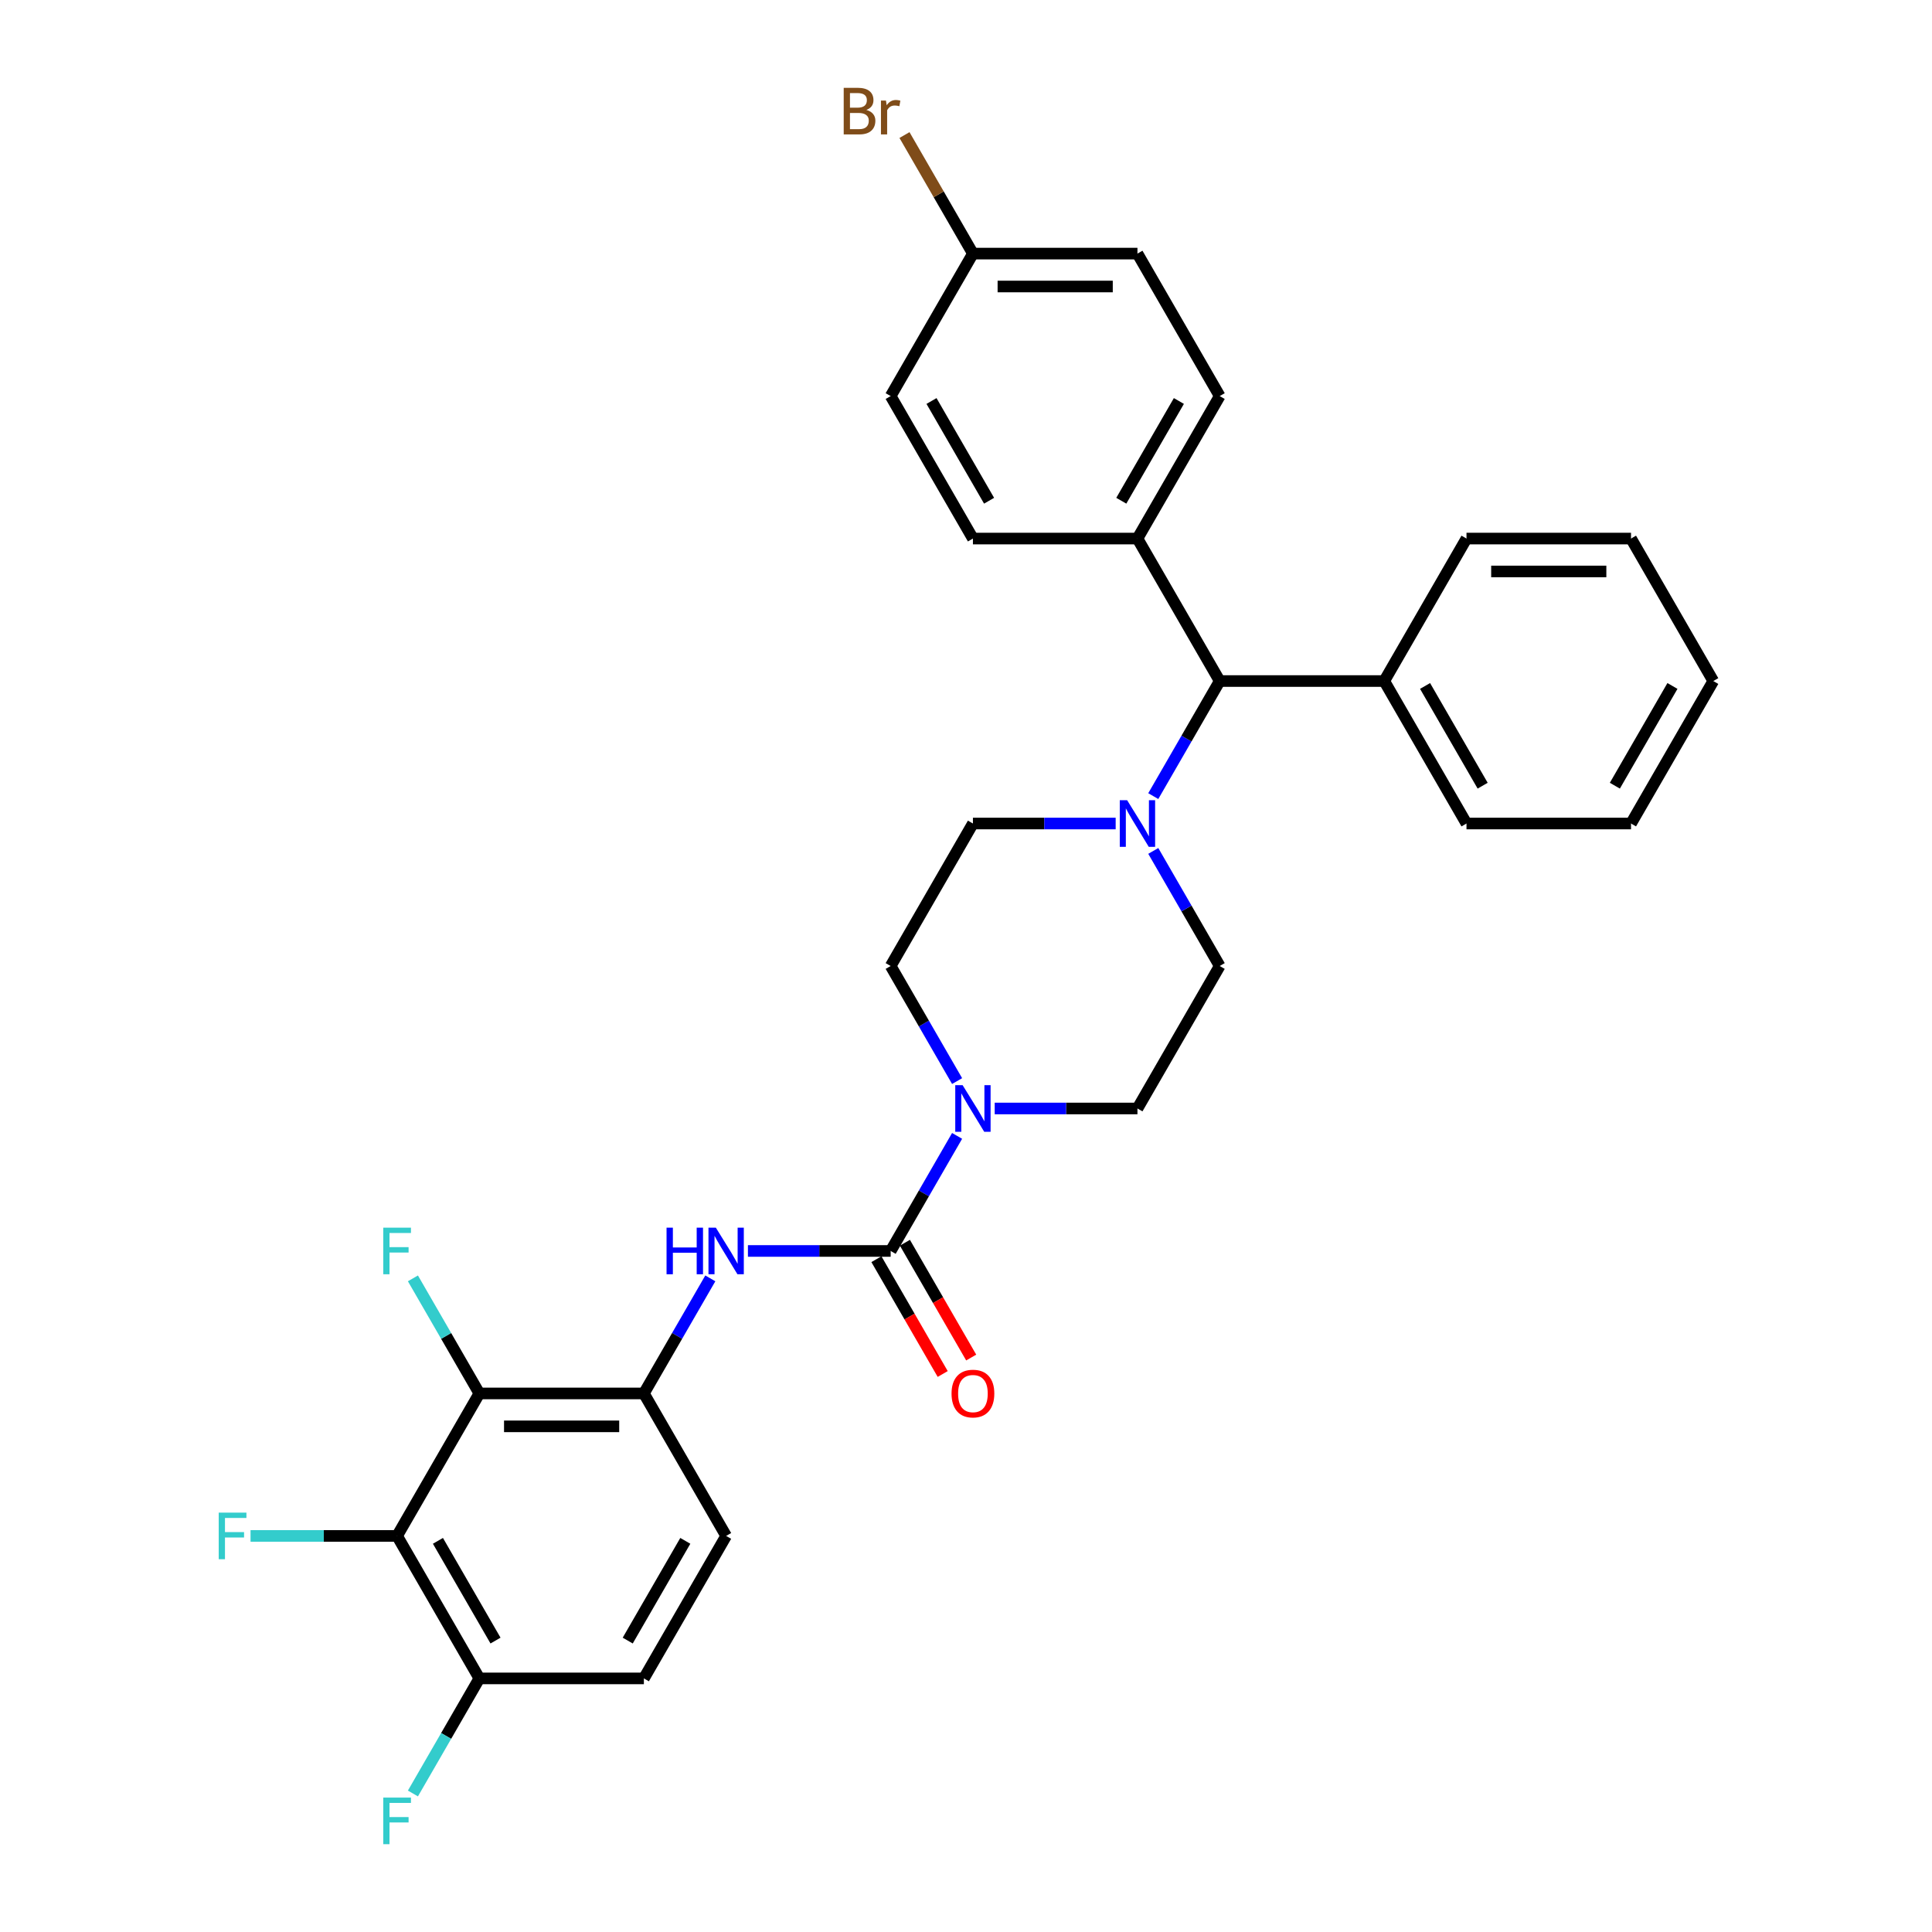 <?xml version='1.0' encoding='iso-8859-1'?>
<svg version='1.1' baseProfile='full'
              xmlns='http://www.w3.org/2000/svg'
                      xmlns:rdkit='http://www.rdkit.org/xml'
                      xmlns:xlink='http://www.w3.org/1999/xlink'
                  xml:space='preserve'
width='1000px' height='1000px' viewBox='0 0 1000 1000'>
<!-- END OF HEADER -->
<rect style='opacity:1.0;fill:#FFFFFF;stroke:none' width='1000' height='1000' x='0' y='0'> </rect>
<path class='bond-0' d='M 631.32,500 L 588.742,573.748' style='fill:none;fill-rule:evenodd;stroke:#000000;stroke-width:6px;stroke-linecap:butt;stroke-linejoin:miter;stroke-opacity:1' />
<path class='bond-1' d='M 631.32,500 L 614.126,470.22' style='fill:none;fill-rule:evenodd;stroke:#000000;stroke-width:6px;stroke-linecap:butt;stroke-linejoin:miter;stroke-opacity:1' />
<path class='bond-1' d='M 614.126,470.22 L 596.933,440.439' style='fill:none;fill-rule:evenodd;stroke:#0000FF;stroke-width:6px;stroke-linecap:butt;stroke-linejoin:miter;stroke-opacity:1' />
<path class='bond-2' d='M 588.742,573.748 L 551.801,573.748' style='fill:none;fill-rule:evenodd;stroke:#000000;stroke-width:6px;stroke-linecap:butt;stroke-linejoin:miter;stroke-opacity:1' />
<path class='bond-2' d='M 551.801,573.748 L 514.86,573.748' style='fill:none;fill-rule:evenodd;stroke:#0000FF;stroke-width:6px;stroke-linecap:butt;stroke-linejoin:miter;stroke-opacity:1' />
<path class='bond-3' d='M 495.394,559.561 L 478.2,529.78' style='fill:none;fill-rule:evenodd;stroke:#0000FF;stroke-width:6px;stroke-linecap:butt;stroke-linejoin:miter;stroke-opacity:1' />
<path class='bond-3' d='M 478.2,529.78 L 461.007,500' style='fill:none;fill-rule:evenodd;stroke:#000000;stroke-width:6px;stroke-linecap:butt;stroke-linejoin:miter;stroke-opacity:1' />
<path class='bond-4' d='M 495.394,587.935 L 478.2,617.715' style='fill:none;fill-rule:evenodd;stroke:#0000FF;stroke-width:6px;stroke-linecap:butt;stroke-linejoin:miter;stroke-opacity:1' />
<path class='bond-4' d='M 478.2,617.715 L 461.007,647.496' style='fill:none;fill-rule:evenodd;stroke:#000000;stroke-width:6px;stroke-linecap:butt;stroke-linejoin:miter;stroke-opacity:1' />
<path class='bond-5' d='M 461.007,500 L 503.585,426.252' style='fill:none;fill-rule:evenodd;stroke:#000000;stroke-width:6px;stroke-linecap:butt;stroke-linejoin:miter;stroke-opacity:1' />
<path class='bond-6' d='M 503.585,426.252 L 540.526,426.252' style='fill:none;fill-rule:evenodd;stroke:#000000;stroke-width:6px;stroke-linecap:butt;stroke-linejoin:miter;stroke-opacity:1' />
<path class='bond-6' d='M 540.526,426.252 L 577.467,426.252' style='fill:none;fill-rule:evenodd;stroke:#0000FF;stroke-width:6px;stroke-linecap:butt;stroke-linejoin:miter;stroke-opacity:1' />
<path class='bond-7' d='M 596.933,412.065 L 614.126,382.285' style='fill:none;fill-rule:evenodd;stroke:#0000FF;stroke-width:6px;stroke-linecap:butt;stroke-linejoin:miter;stroke-opacity:1' />
<path class='bond-7' d='M 614.126,382.285 L 631.32,352.504' style='fill:none;fill-rule:evenodd;stroke:#000000;stroke-width:6px;stroke-linecap:butt;stroke-linejoin:miter;stroke-opacity:1' />
<path class='bond-8' d='M 453.632,651.754 L 470.786,681.466' style='fill:none;fill-rule:evenodd;stroke:#000000;stroke-width:6px;stroke-linecap:butt;stroke-linejoin:miter;stroke-opacity:1' />
<path class='bond-8' d='M 470.786,681.466 L 487.941,711.178' style='fill:none;fill-rule:evenodd;stroke:#FF0000;stroke-width:6px;stroke-linecap:butt;stroke-linejoin:miter;stroke-opacity:1' />
<path class='bond-8' d='M 468.382,643.238 L 485.536,672.95' style='fill:none;fill-rule:evenodd;stroke:#000000;stroke-width:6px;stroke-linecap:butt;stroke-linejoin:miter;stroke-opacity:1' />
<path class='bond-8' d='M 485.536,672.95 L 502.69,702.662' style='fill:none;fill-rule:evenodd;stroke:#FF0000;stroke-width:6px;stroke-linecap:butt;stroke-linejoin:miter;stroke-opacity:1' />
<path class='bond-9' d='M 461.007,647.496 L 424.066,647.496' style='fill:none;fill-rule:evenodd;stroke:#000000;stroke-width:6px;stroke-linecap:butt;stroke-linejoin:miter;stroke-opacity:1' />
<path class='bond-9' d='M 424.066,647.496 L 387.125,647.496' style='fill:none;fill-rule:evenodd;stroke:#0000FF;stroke-width:6px;stroke-linecap:butt;stroke-linejoin:miter;stroke-opacity:1' />
<path class='bond-10' d='M 367.659,661.683 L 350.465,691.463' style='fill:none;fill-rule:evenodd;stroke:#0000FF;stroke-width:6px;stroke-linecap:butt;stroke-linejoin:miter;stroke-opacity:1' />
<path class='bond-10' d='M 350.465,691.463 L 333.272,721.244' style='fill:none;fill-rule:evenodd;stroke:#000000;stroke-width:6px;stroke-linecap:butt;stroke-linejoin:miter;stroke-opacity:1' />
<path class='bond-11' d='M 631.32,352.504 L 588.742,278.756' style='fill:none;fill-rule:evenodd;stroke:#000000;stroke-width:6px;stroke-linecap:butt;stroke-linejoin:miter;stroke-opacity:1' />
<path class='bond-12' d='M 631.32,352.504 L 716.477,352.504' style='fill:none;fill-rule:evenodd;stroke:#000000;stroke-width:6px;stroke-linecap:butt;stroke-linejoin:miter;stroke-opacity:1' />
<path class='bond-13' d='M 588.742,278.756 L 631.32,205.008' style='fill:none;fill-rule:evenodd;stroke:#000000;stroke-width:6px;stroke-linecap:butt;stroke-linejoin:miter;stroke-opacity:1' />
<path class='bond-13' d='M 580.379,259.179 L 610.184,207.555' style='fill:none;fill-rule:evenodd;stroke:#000000;stroke-width:6px;stroke-linecap:butt;stroke-linejoin:miter;stroke-opacity:1' />
<path class='bond-14' d='M 588.742,278.756 L 503.585,278.756' style='fill:none;fill-rule:evenodd;stroke:#000000;stroke-width:6px;stroke-linecap:butt;stroke-linejoin:miter;stroke-opacity:1' />
<path class='bond-15' d='M 716.477,352.504 L 759.055,426.252' style='fill:none;fill-rule:evenodd;stroke:#000000;stroke-width:6px;stroke-linecap:butt;stroke-linejoin:miter;stroke-opacity:1' />
<path class='bond-15' d='M 737.613,355.051 L 767.418,406.674' style='fill:none;fill-rule:evenodd;stroke:#000000;stroke-width:6px;stroke-linecap:butt;stroke-linejoin:miter;stroke-opacity:1' />
<path class='bond-16' d='M 716.477,352.504 L 759.055,278.756' style='fill:none;fill-rule:evenodd;stroke:#000000;stroke-width:6px;stroke-linecap:butt;stroke-linejoin:miter;stroke-opacity:1' />
<path class='bond-17' d='M 759.055,426.252 L 844.212,426.252' style='fill:none;fill-rule:evenodd;stroke:#000000;stroke-width:6px;stroke-linecap:butt;stroke-linejoin:miter;stroke-opacity:1' />
<path class='bond-18' d='M 844.212,426.252 L 886.79,352.504' style='fill:none;fill-rule:evenodd;stroke:#000000;stroke-width:6px;stroke-linecap:butt;stroke-linejoin:miter;stroke-opacity:1' />
<path class='bond-18' d='M 835.849,406.674 L 865.654,355.051' style='fill:none;fill-rule:evenodd;stroke:#000000;stroke-width:6px;stroke-linecap:butt;stroke-linejoin:miter;stroke-opacity:1' />
<path class='bond-19' d='M 886.79,352.504 L 844.212,278.756' style='fill:none;fill-rule:evenodd;stroke:#000000;stroke-width:6px;stroke-linecap:butt;stroke-linejoin:miter;stroke-opacity:1' />
<path class='bond-20' d='M 844.212,278.756 L 759.055,278.756' style='fill:none;fill-rule:evenodd;stroke:#000000;stroke-width:6px;stroke-linecap:butt;stroke-linejoin:miter;stroke-opacity:1' />
<path class='bond-20' d='M 831.438,295.788 L 771.829,295.788' style='fill:none;fill-rule:evenodd;stroke:#000000;stroke-width:6px;stroke-linecap:butt;stroke-linejoin:miter;stroke-opacity:1' />
<path class='bond-21' d='M 631.32,205.008 L 588.742,131.261' style='fill:none;fill-rule:evenodd;stroke:#000000;stroke-width:6px;stroke-linecap:butt;stroke-linejoin:miter;stroke-opacity:1' />
<path class='bond-22' d='M 588.742,131.261 L 503.585,131.261' style='fill:none;fill-rule:evenodd;stroke:#000000;stroke-width:6px;stroke-linecap:butt;stroke-linejoin:miter;stroke-opacity:1' />
<path class='bond-22' d='M 575.968,148.292 L 516.359,148.292' style='fill:none;fill-rule:evenodd;stroke:#000000;stroke-width:6px;stroke-linecap:butt;stroke-linejoin:miter;stroke-opacity:1' />
<path class='bond-23' d='M 503.585,131.261 L 461.007,205.008' style='fill:none;fill-rule:evenodd;stroke:#000000;stroke-width:6px;stroke-linecap:butt;stroke-linejoin:miter;stroke-opacity:1' />
<path class='bond-24' d='M 503.585,131.261 L 485.873,100.581' style='fill:none;fill-rule:evenodd;stroke:#000000;stroke-width:6px;stroke-linecap:butt;stroke-linejoin:miter;stroke-opacity:1' />
<path class='bond-24' d='M 485.873,100.581 L 468.16,69.902' style='fill:none;fill-rule:evenodd;stroke:#7F4C19;stroke-width:6px;stroke-linecap:butt;stroke-linejoin:miter;stroke-opacity:1' />
<path class='bond-25' d='M 461.007,205.008 L 503.585,278.756' style='fill:none;fill-rule:evenodd;stroke:#000000;stroke-width:6px;stroke-linecap:butt;stroke-linejoin:miter;stroke-opacity:1' />
<path class='bond-25' d='M 482.143,207.555 L 511.948,259.179' style='fill:none;fill-rule:evenodd;stroke:#000000;stroke-width:6px;stroke-linecap:butt;stroke-linejoin:miter;stroke-opacity:1' />
<path class='bond-26' d='M 333.272,721.244 L 248.115,721.244' style='fill:none;fill-rule:evenodd;stroke:#000000;stroke-width:6px;stroke-linecap:butt;stroke-linejoin:miter;stroke-opacity:1' />
<path class='bond-26' d='M 320.498,738.275 L 260.888,738.275' style='fill:none;fill-rule:evenodd;stroke:#000000;stroke-width:6px;stroke-linecap:butt;stroke-linejoin:miter;stroke-opacity:1' />
<path class='bond-27' d='M 333.272,721.244 L 375.85,794.992' style='fill:none;fill-rule:evenodd;stroke:#000000;stroke-width:6px;stroke-linecap:butt;stroke-linejoin:miter;stroke-opacity:1' />
<path class='bond-28' d='M 248.115,721.244 L 205.537,794.992' style='fill:none;fill-rule:evenodd;stroke:#000000;stroke-width:6px;stroke-linecap:butt;stroke-linejoin:miter;stroke-opacity:1' />
<path class='bond-29' d='M 248.115,721.244 L 230.921,691.463' style='fill:none;fill-rule:evenodd;stroke:#000000;stroke-width:6px;stroke-linecap:butt;stroke-linejoin:miter;stroke-opacity:1' />
<path class='bond-29' d='M 230.921,691.463 L 213.728,661.683' style='fill:none;fill-rule:evenodd;stroke:#33CCCC;stroke-width:6px;stroke-linecap:butt;stroke-linejoin:miter;stroke-opacity:1' />
<path class='bond-30' d='M 375.85,794.992 L 333.272,868.739' style='fill:none;fill-rule:evenodd;stroke:#000000;stroke-width:6px;stroke-linecap:butt;stroke-linejoin:miter;stroke-opacity:1' />
<path class='bond-30' d='M 354.714,797.538 L 324.909,849.162' style='fill:none;fill-rule:evenodd;stroke:#000000;stroke-width:6px;stroke-linecap:butt;stroke-linejoin:miter;stroke-opacity:1' />
<path class='bond-31' d='M 205.537,794.992 L 248.115,868.739' style='fill:none;fill-rule:evenodd;stroke:#000000;stroke-width:6px;stroke-linecap:butt;stroke-linejoin:miter;stroke-opacity:1' />
<path class='bond-31' d='M 226.673,797.538 L 256.478,849.162' style='fill:none;fill-rule:evenodd;stroke:#000000;stroke-width:6px;stroke-linecap:butt;stroke-linejoin:miter;stroke-opacity:1' />
<path class='bond-32' d='M 205.537,794.992 L 167.608,794.992' style='fill:none;fill-rule:evenodd;stroke:#000000;stroke-width:6px;stroke-linecap:butt;stroke-linejoin:miter;stroke-opacity:1' />
<path class='bond-32' d='M 167.608,794.992 L 129.679,794.992' style='fill:none;fill-rule:evenodd;stroke:#33CCCC;stroke-width:6px;stroke-linecap:butt;stroke-linejoin:miter;stroke-opacity:1' />
<path class='bond-33' d='M 333.272,868.739 L 248.115,868.739' style='fill:none;fill-rule:evenodd;stroke:#000000;stroke-width:6px;stroke-linecap:butt;stroke-linejoin:miter;stroke-opacity:1' />
<path class='bond-34' d='M 248.115,868.739 L 230.921,898.52' style='fill:none;fill-rule:evenodd;stroke:#000000;stroke-width:6px;stroke-linecap:butt;stroke-linejoin:miter;stroke-opacity:1' />
<path class='bond-34' d='M 230.921,898.52 L 213.728,928.3' style='fill:none;fill-rule:evenodd;stroke:#33CCCC;stroke-width:6px;stroke-linecap:butt;stroke-linejoin:miter;stroke-opacity:1' />
<path  class='atom-2' d='M 498.254 561.69
L 506.157 574.463
Q 506.94 575.724, 508.201 578.006
Q 509.461 580.288, 509.529 580.424
L 509.529 561.69
L 512.731 561.69
L 512.731 585.806
L 509.427 585.806
L 500.945 571.84
Q 499.957 570.205, 498.901 568.332
Q 497.88 566.458, 497.573 565.879
L 497.573 585.806
L 494.439 585.806
L 494.439 561.69
L 498.254 561.69
' fill='#0000FF'/>
<path  class='atom-5' d='M 583.411 414.194
L 591.314 426.967
Q 592.097 428.228, 593.357 430.51
Q 594.618 432.792, 594.686 432.928
L 594.686 414.194
L 597.888 414.194
L 597.888 438.31
L 594.584 438.31
L 586.102 424.345
Q 585.114 422.71, 584.058 420.836
Q 583.036 418.963, 582.73 418.384
L 582.73 438.31
L 579.596 438.31
L 579.596 414.194
L 583.411 414.194
' fill='#0000FF'/>
<path  class='atom-7' d='M 492.515 721.312
Q 492.515 715.521, 495.376 712.285
Q 498.237 709.049, 503.585 709.049
Q 508.933 709.049, 511.794 712.285
Q 514.655 715.521, 514.655 721.312
Q 514.655 727.171, 511.76 730.509
Q 508.865 733.813, 503.585 733.813
Q 498.271 733.813, 495.376 730.509
Q 492.515 727.205, 492.515 721.312
M 503.585 731.088
Q 507.264 731.088, 509.24 728.635
Q 511.249 726.149, 511.249 721.312
Q 511.249 716.577, 509.24 714.193
Q 507.264 711.774, 503.585 711.774
Q 499.906 711.774, 497.897 714.159
Q 495.921 716.543, 495.921 721.312
Q 495.921 726.183, 497.897 728.635
Q 499.906 731.088, 503.585 731.088
' fill='#FF0000'/>
<path  class='atom-8' d='M 345.006 635.438
L 348.276 635.438
L 348.276 645.69
L 360.607 645.69
L 360.607 635.438
L 363.877 635.438
L 363.877 659.554
L 360.607 659.554
L 360.607 648.415
L 348.276 648.415
L 348.276 659.554
L 345.006 659.554
L 345.006 635.438
' fill='#0000FF'/>
<path  class='atom-8' d='M 370.519 635.438
L 378.422 648.211
Q 379.205 649.471, 380.466 651.754
Q 381.726 654.036, 381.794 654.172
L 381.794 635.438
L 384.996 635.438
L 384.996 659.554
L 381.692 659.554
L 373.21 645.588
Q 372.222 643.953, 371.166 642.08
Q 370.145 640.206, 369.838 639.627
L 369.838 659.554
L 366.704 659.554
L 366.704 635.438
L 370.519 635.438
' fill='#0000FF'/>
<path  class='atom-22' d='M 448.421 56.9
Q 450.737 57.547, 451.895 58.977
Q 453.087 60.374, 453.087 62.452
Q 453.087 65.79, 450.941 67.698
Q 448.829 69.571, 444.81 69.571
L 436.703 69.571
L 436.703 45.455
L 443.822 45.455
Q 447.944 45.455, 450.022 47.124
Q 452.099 48.793, 452.099 51.858
Q 452.099 55.503, 448.421 56.9
M 439.939 48.18
L 439.939 55.742
L 443.822 55.742
Q 446.207 55.742, 447.433 54.788
Q 448.693 53.8, 448.693 51.858
Q 448.693 48.18, 443.822 48.18
L 439.939 48.18
M 444.81 66.846
Q 447.16 66.846, 448.421 65.722
Q 449.681 64.598, 449.681 62.452
Q 449.681 60.476, 448.284 59.488
Q 446.922 58.467, 444.299 58.467
L 439.939 58.467
L 439.939 66.846
L 444.81 66.846
' fill='#7F4C19'/>
<path  class='atom-22' d='M 458.571 52.063
L 458.946 54.481
Q 460.785 51.756, 463.783 51.756
Q 464.737 51.756, 466.031 52.097
L 465.52 54.958
Q 464.055 54.617, 463.238 54.617
Q 461.807 54.617, 460.853 55.197
Q 459.934 55.742, 459.184 57.07
L 459.184 69.571
L 455.982 69.571
L 455.982 52.063
L 458.571 52.063
' fill='#7F4C19'/>
<path  class='atom-27' d='M 198.366 635.438
L 212.707 635.438
L 212.707 638.197
L 201.602 638.197
L 201.602 645.52
L 211.481 645.52
L 211.481 648.313
L 201.602 648.313
L 201.602 659.554
L 198.366 659.554
L 198.366 635.438
' fill='#33CCCC'/>
<path  class='atom-30' d='M 113.21 782.933
L 127.55 782.933
L 127.55 785.692
L 116.446 785.692
L 116.446 793.016
L 126.324 793.016
L 126.324 795.809
L 116.446 795.809
L 116.446 807.05
L 113.21 807.05
L 113.21 782.933
' fill='#33CCCC'/>
<path  class='atom-31' d='M 198.366 930.429
L 212.707 930.429
L 212.707 933.188
L 201.602 933.188
L 201.602 940.512
L 211.481 940.512
L 211.481 943.305
L 201.602 943.305
L 201.602 954.545
L 198.366 954.545
L 198.366 930.429
' fill='#33CCCC'/>
</svg>
